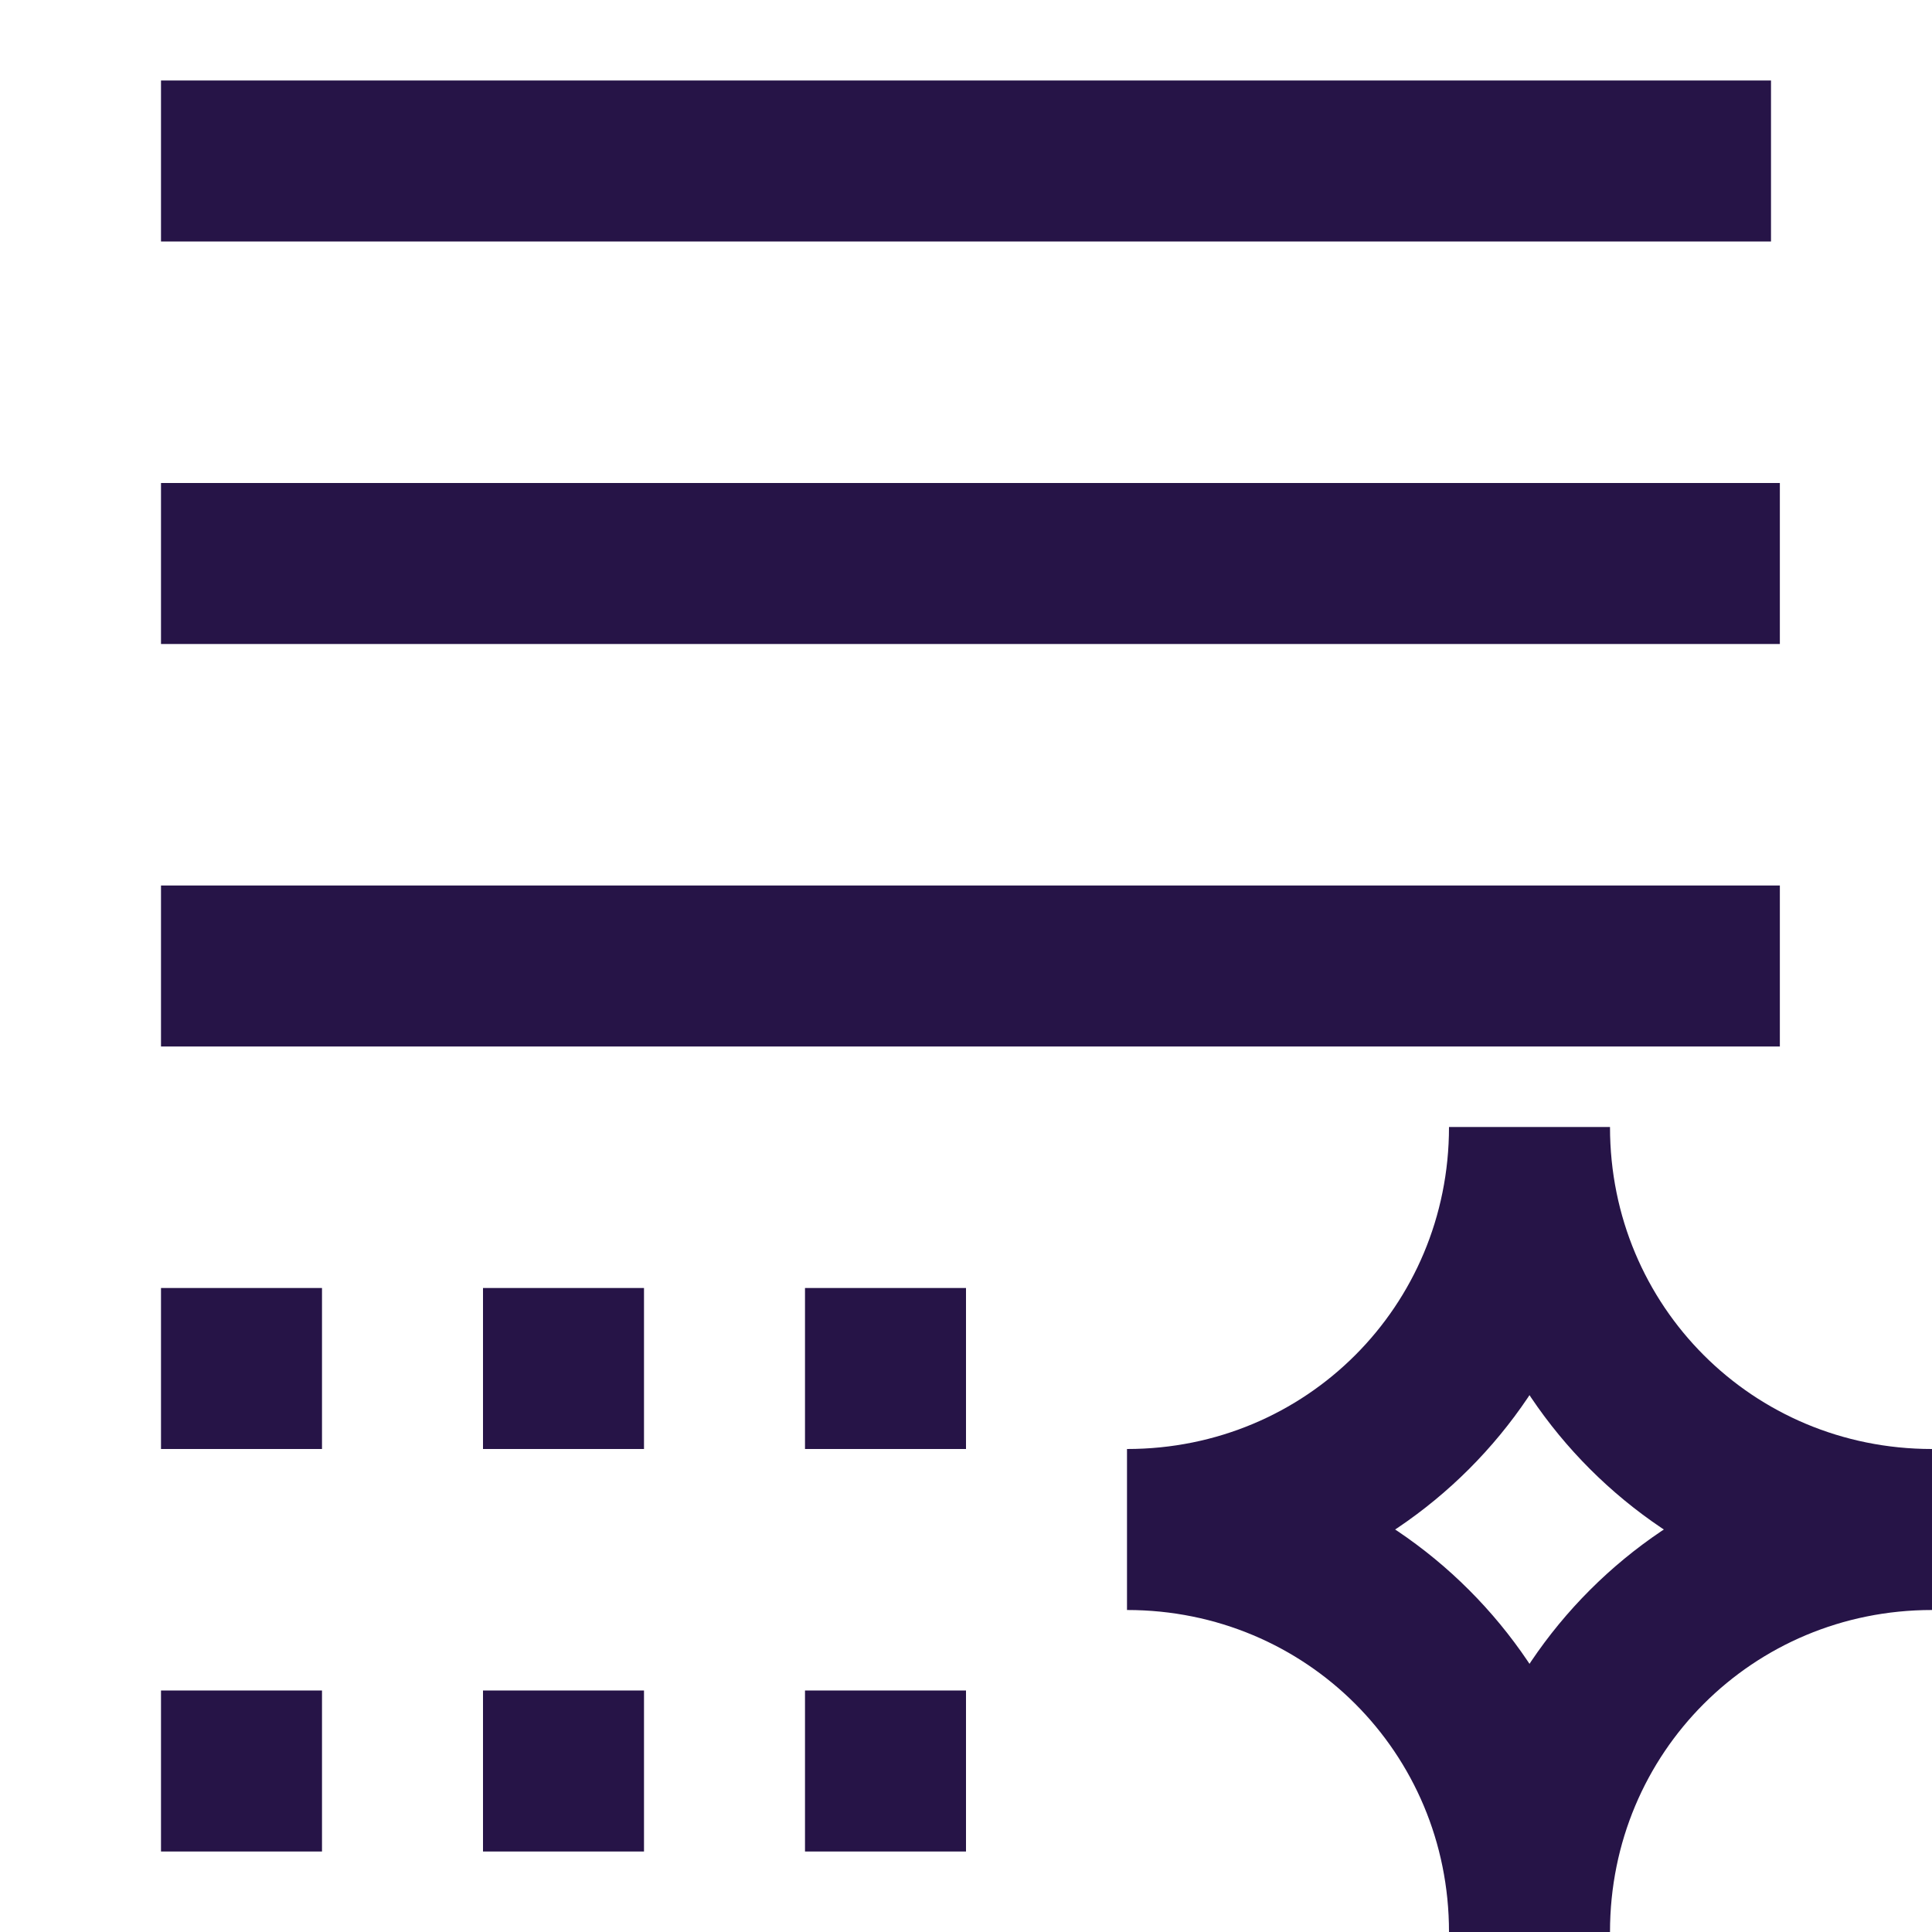 <svg xmlns="http://www.w3.org/2000/svg" fill="none" viewBox="0 0 24 24" id="Replace-Content-Spark--Streamline-Sharp" height="24" width="24">
  <desc>
    Replace Content Spark Streamline Icon: https://streamlinehq.com
  </desc>
  <g id="line/artificial intelligence/spark/replace-content-spark--replace-content-spark-artificial-intelligence-auto-generated">
    <path id="Vector 2101" stroke="#261447" d="M2 2h20" stroke-width="2"></path>
    <path id="Vector 3032" stroke="#261447" d="M2 7h20.11" stroke-width="2"></path>
    <path id="Vector 3033" stroke="#261447" d="M2 12h20.11" stroke-width="2"></path>
    <path id="Vector 2105" stroke="#261447" d="M2 17h2" stroke-width="2"></path>
    <path id="Vector 3021" stroke="#261447" d="M6 17h2" stroke-width="2"></path>
    <path id="Vector 3023" stroke="#261447" d="M10 17h2" stroke-width="2"></path>
    <path id="Vector 3026" stroke="#261447" d="M2 22h2" stroke-width="2"></path>
    <path id="Vector 3027" stroke="#261447" d="M6 22h2" stroke-width="2"></path>
    <path id="Vector 3028" stroke="#261447" d="M10 22h2" stroke-width="2"></path>
    <g id="Sparkle">
      <path id="Vector 3018" stroke="#261447" d="M14 19c2.778 0 5 -2.222 5 -5 0 2.778 2.222 5 5 5 -2.778 0 -5 2.222 -5 5 0 -2.778 -2.222 -5 -5 -5Z" stroke-width="2"></path>
    </g>
  </g>
</svg>